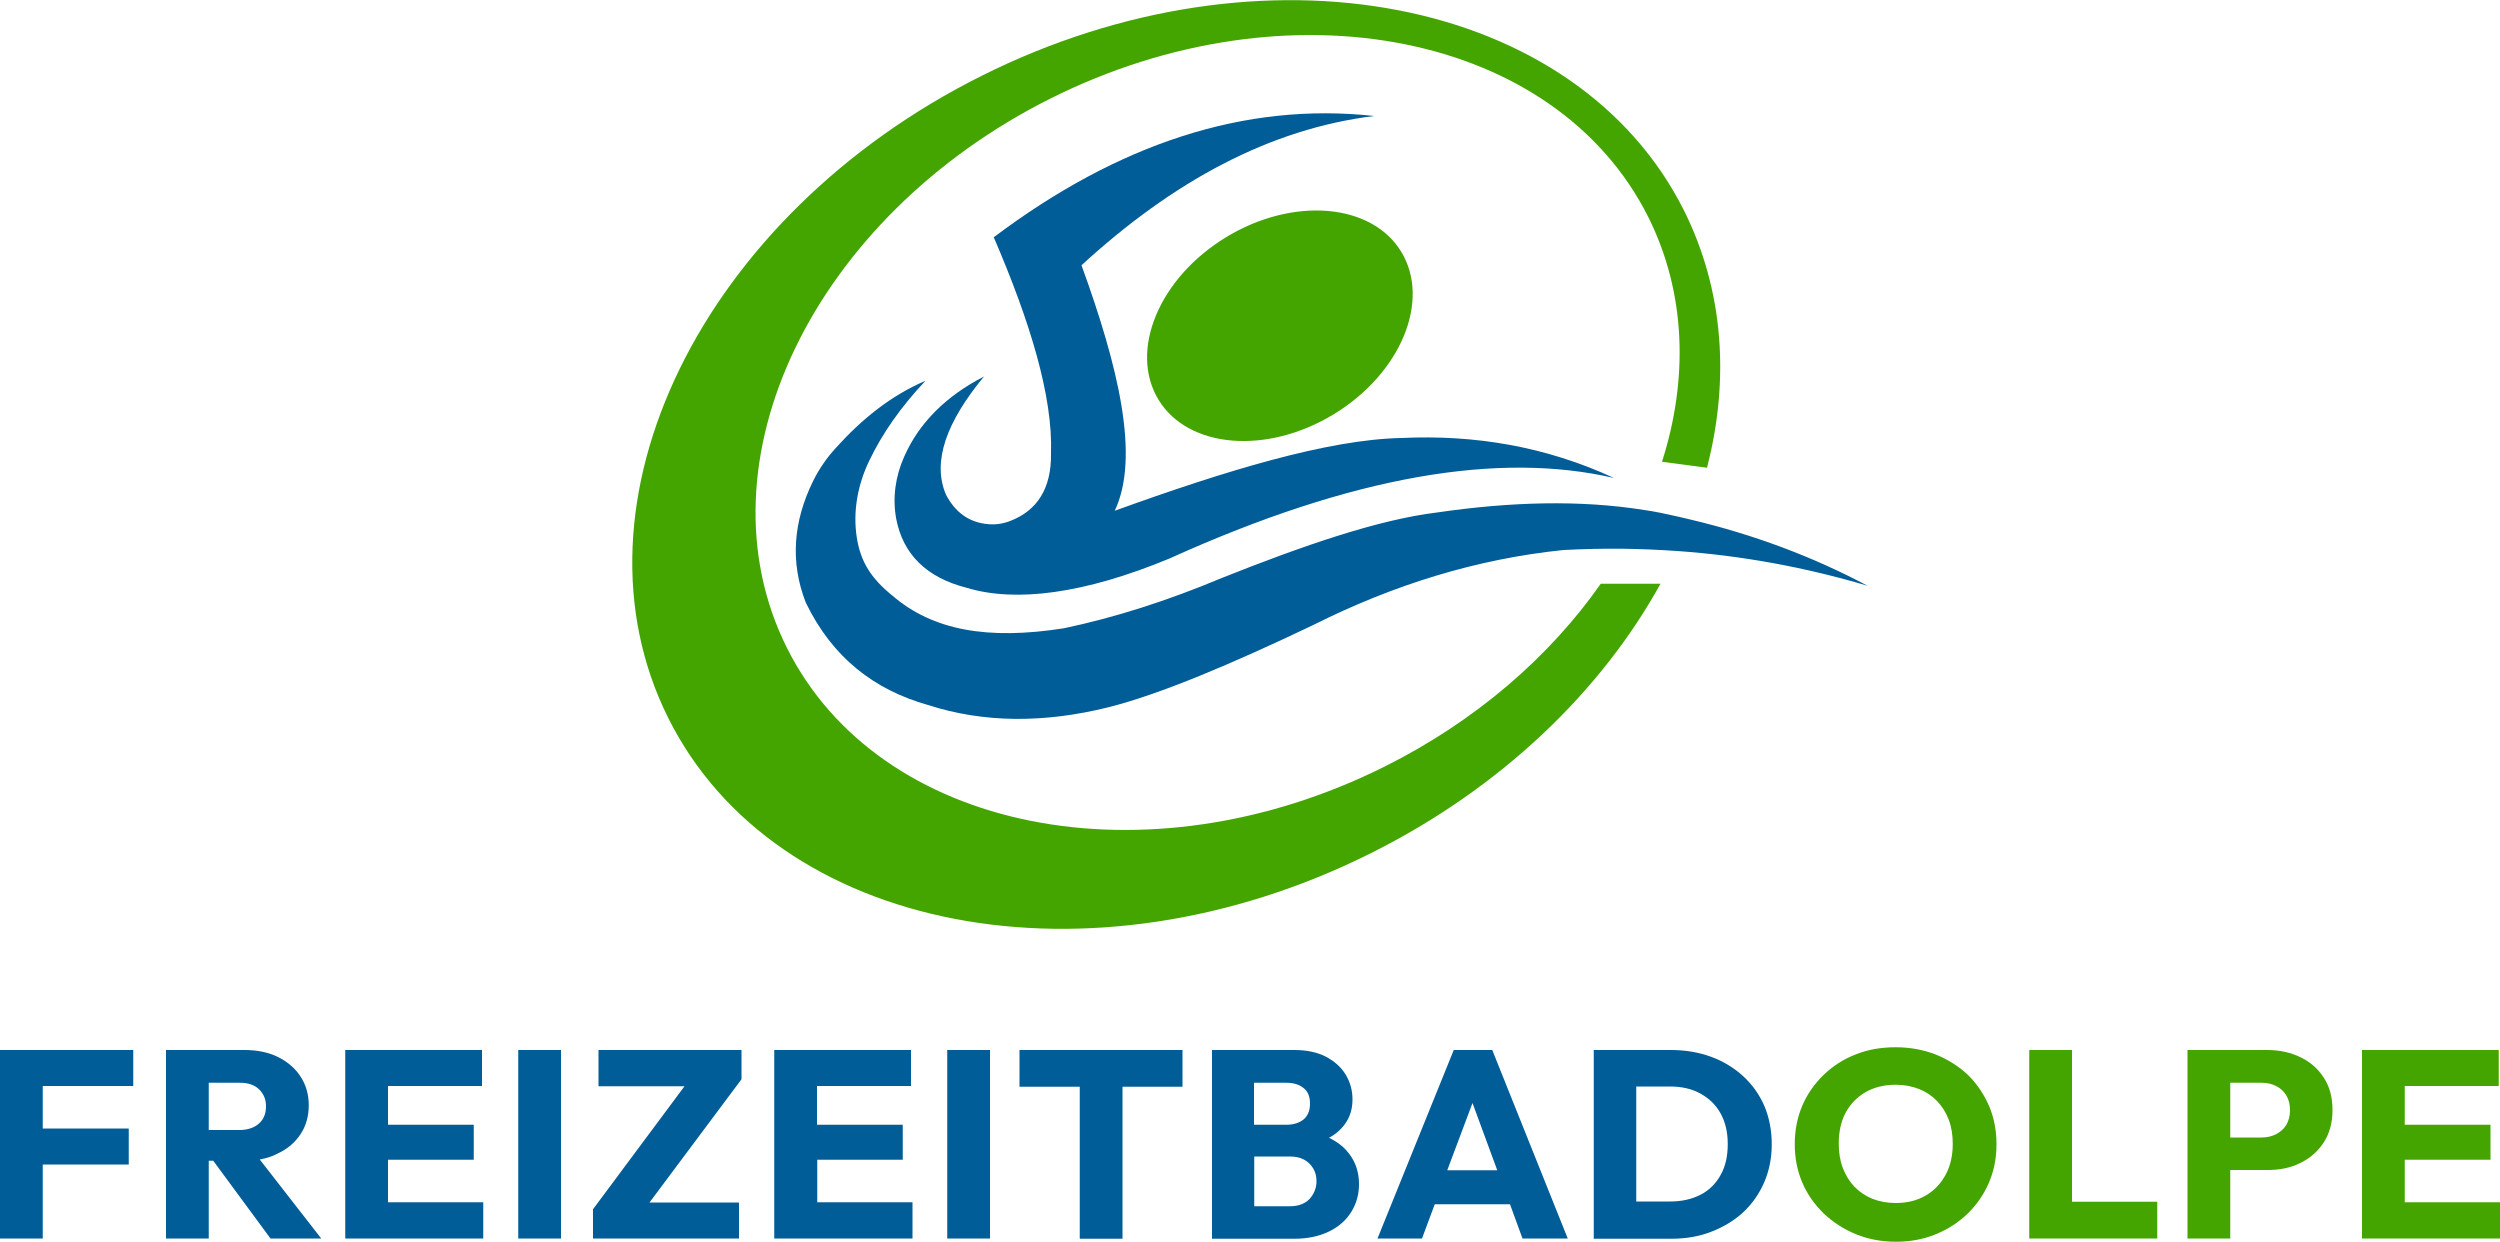 <svg xmlns="http://www.w3.org/2000/svg" viewBox="0 0 1000 496.7"><path fill="#005d98" d="M671,206.6c1.7,0.4,3.4,0.8,5.1,1.2c25.4,6,49.1,14.9,70.9,26.5c-25.2-7.5-50.6-12.1-76.2-13.9c-7.2-0.5-14.3-0.8-21.5-0.9c-8-0.1-15.9,0.1-23.9,0.5c-35,3.6-68.2,14-100.1,30c-32.5,15.5-61,27.6-81.9,32.9c-25.8,6.4-49.9,6.3-72.2-0.9c-21.3-6-38.2-18.8-48.9-41c-6.3-16.2-5-32.4,2.9-48.5c2.4-4.9,5.5-9.4,9.2-13.4c10.3-11.4,21.8-20.8,35.8-26.8c-9.9,10.5-17.3,21.1-22.5,32c-4.6,9.5-6.6,20.2-5,30.6c1.5,9.8,5.7,16.4,14.2,23.3c16.2,14,38.3,17.9,68.7,13.1c20.4-4.3,41.4-11,63.1-20.1c32.6-13,62.8-23.4,86.1-26.2c29.3-4.3,57.2-5.1,82.9-1C662,204.6,666.6,205.6,671,206.6z M358.5,207.6c2.7,14,12,23.4,28.1,27.5c19.7,6,47.2,2.4,81.2-11.7c73.8-33.4,132.2-42.8,177.8-32.2c-27.2-12.6-55.7-17.4-85.1-16c-29.4,0.6-70.4,13.1-114.6,29.1c10.2-21.6,1.4-57.7-13.3-98.2c36.5-33.5,75.3-54.6,117.1-59.7c-51.9-5.7-102.6,11.2-152.2,48.5c14.6,33.9,23.7,63.8,22.9,86.5c0.2,14.2-5.7,22.8-16.1,26.9c-2.7,1.1-5.7,1.6-8.6,1.4c-8.5-0.6-13.8-5.2-17.3-11.8c-5.7-13.3,0.3-29.3,15.2-47.3c-15.2,7.8-26,18.6-31.9,32C358.2,190.4,356.9,199.1,358.5,207.6z M13.1,420H0v75.4h17.1v-29.6h34.4v-14.4H17.1v-17h36.2V420H17.1H13.1z M103.9,463.8l24.6,31.6h-20.3l-22.9-31.1h-1.8v31.1H66.4V420h13.1h4h14.3c5.1,0,9.5,0.9,13.4,2.8c3.8,1.9,6.9,4.5,9,7.8c2.2,3.3,3.3,7.2,3.3,11.5c0,4.4-1.1,8.3-3.3,11.6c-2.2,3.3-5.2,5.9-9.1,7.7C108.9,462.6,106.5,463.3,103.9,463.8z M83.5,452h12.2c3.4,0,6-0.9,7.9-2.6c1.9-1.7,2.8-4,2.8-6.9c0-2.7-0.9-4.9-2.7-6.7c-1.8-1.8-4.4-2.7-7.8-2.7H83.5V452z M155.2,463.9h34.3v-14h-34.3v-15.5h37.6V420h-37.6h-4h-13.1v75.4h13.1h4h38.1v-14.5h-38.1V463.9z M207.3,495.4h17.1V420h-17.1V495.4z M239.4,434.5h34.4l-36.6,49.2v11.7h58.4V481h-35.8l36.8-49.3V420h-57.2V434.5z M326.8,463.9h34.3v-14h-34.3v-15.5h37.6V420h-37.6h-4h-13.1v75.4h13.1h4H365v-14.5h-38.1V463.9z M378.9,495.4H396V420h-17.1V495.4z M407.8,434.7h24.1v60.8h17.1v-60.8H473V420h-65.2V434.7z M538.3,459.9c3.5,3.7,5.3,8.3,5.3,13.7c0,4.1-1,7.8-3.1,11.2c-2.1,3.3-5,5.9-8.9,7.8c-3.9,1.9-8.5,2.9-14,2.9h-15.9h-3.8h-13.1V420h13.1h3.8h16.1c4.9,0,9.1,0.9,12.6,2.7c3.4,1.8,6.1,4.2,7.9,7.2c1.8,3,2.7,6.3,2.7,9.9c0,4.6-1.5,8.5-4.6,11.7c-1.3,1.4-2.9,2.6-4.8,3.6C534.2,456.4,536.5,457.9,538.3,459.9z M501.6,433.1v16.8h12.9c2.8,0,5.1-0.7,6.9-2.1c1.7-1.4,2.6-3.5,2.6-6.4c0-2.8-0.9-4.9-2.6-6.2c-1.7-1.4-4-2.1-6.9-2.1H501.6z M526.6,472.5c0-1.9-0.4-3.6-1.3-5.1c-0.9-1.5-2.1-2.7-3.6-3.5c-1.6-0.9-3.5-1.3-5.7-1.3h-14.3v19.9h14.3c3.3,0,6-1,7.8-2.9C525.6,477.6,526.6,475.2,526.6,472.5z M596.9,420l30.2,75.4H609l-5-13.7h-30.1l-5.1,13.7H551l30.5-75.4H596.9z M598.9,468.1l-9.9-26.9l-10.1,26.9H598.9z M708.7,457.7c0,5.5-1,10.5-3,15.2c-2,4.6-4.8,8.6-8.4,12c-3.6,3.3-7.9,5.9-12.8,7.8c-4.9,1.9-10.2,2.8-16,2.8h-13.9H649h-11.5V420h11h6.1h13.7c5.8,0,11.2,0.9,16.1,2.7c4.9,1.8,9.2,4.4,12.9,7.8c3.7,3.4,6.5,7.4,8.5,12C707.7,447.1,708.7,452.2,708.7,457.7z M691.1,457.6c0-4.8-1-8.9-2.9-12.3c-1.9-3.4-4.6-6-8.1-7.9c-3.4-1.9-7.5-2.8-12.1-2.8h-13.5v46H668c4.6,0,8.7-0.9,12.2-2.7c3.5-1.8,6.2-4.5,8.1-8C690.2,466.5,691.1,462.4,691.1,457.6z"/><path fill="#45a500" d="M640.3,233.5h23.9c0,0,0,0,0,0c-23.6,42.8-63.7,81.8-116.1,107.9c-112.2,56-237.9,31.7-280.8-54.2c-42.9-85.9,13.3-201,125.6-257c112.2-56,237.9-31.7,280.8,54.2c15.8,31.8,18.2,67.5,9.1,102.7c0,0,0,0,0,0l-18-2.4c0,0,0,0,0,0c10.6-33.2,9.6-67.5-5.4-97.7c-36.8-73.8-143.8-95.2-239-47.7C325.2,86.9,277.9,185.2,314.7,259s143.8,95.2,239,47.7C590.4,288.4,620,262.5,640.3,233.5C640.3,233.5,640.3,233.5,640.3,233.5z M490.4,94.9c-26.8,16.3-38.9,45.4-27,65c11.9,19.5,43.3,22.1,70.1,5.8c26.8-16.3,38.9-45.4,27-65C548.6,81.2,517.2,78.6,490.4,94.9z M795.6,442.3c2,4.7,3,9.9,3,15.4c0,5.5-1,10.6-3,15.3c-2,4.7-4.9,8.9-8.5,12.4c-3.6,3.5-7.9,6.3-12.8,8.3c-4.9,2-10.2,3-15.8,3c-5.8,0-11.2-1-16.1-3c-4.9-2-9.2-4.8-12.9-8.3c-3.7-3.6-6.6-7.7-8.6-12.4c-2-4.7-3-9.8-3-15.3c0-5.6,1-10.7,3-15.4c2-4.7,4.9-8.8,8.5-12.3c3.6-3.5,7.9-6.3,12.8-8.2c4.9-2,10.3-2.9,16.1-2.9c5.7,0,11.1,1,16,2.9c4.9,2,9.2,4.7,12.9,8.2C790.7,433.4,793.5,437.6,795.6,442.3z M781.1,457.6c0-3.6-0.5-6.8-1.6-9.7c-1.1-2.9-2.7-5.4-4.7-7.5c-2-2.1-4.4-3.7-7.2-4.8c-2.8-1.1-5.9-1.7-9.3-1.7c-4.6,0-8.6,1-12,2.9c-3.4,2-6.1,4.7-8,8.2c-1.9,3.5-2.8,7.7-2.8,12.4c0,3.6,0.5,6.8,1.6,9.7c1.1,2.9,2.6,5.4,4.6,7.5c2,2.1,4.4,3.7,7.2,4.9c2.8,1.1,6,1.7,9.4,1.7c4.6,0,8.6-1,12-3c3.4-2,6.1-4.8,8-8.4C780.1,466.5,781.1,462.3,781.1,457.6z M828.8,420h-17.1v75.4h13.2h3.9h34.1v-14.7h-34.1V420z M929.6,431.2c2.3,3.6,3.4,7.8,3.4,12.8c0,4.9-1.1,9.2-3.4,12.8c-2.3,3.6-5.4,6.4-9.3,8.3c-3.9,2-8.3,2.9-13.2,2.9h-15v27.4H875V420H888h4h15c4.9,0,9.3,1,13.2,2.9C924.2,424.8,927.3,427.6,929.6,431.2z M916,444c0-2.3-0.5-4.2-1.5-5.9c-1-1.6-2.4-2.9-4.1-3.7c-1.7-0.9-3.7-1.3-5.8-1.3h-12.5V455h12.5c2.1,0,4-0.4,5.8-1.3c1.7-0.9,3.1-2.1,4.1-3.7C915.5,448.3,916,446.3,916,444zM961.9,480.9v-17h34.3v-14h-34.3v-15.5h37.6V420h-37.6h-4h-13.1v75.4h13.1h4h38.1v-14.5H961.9z"/></svg>